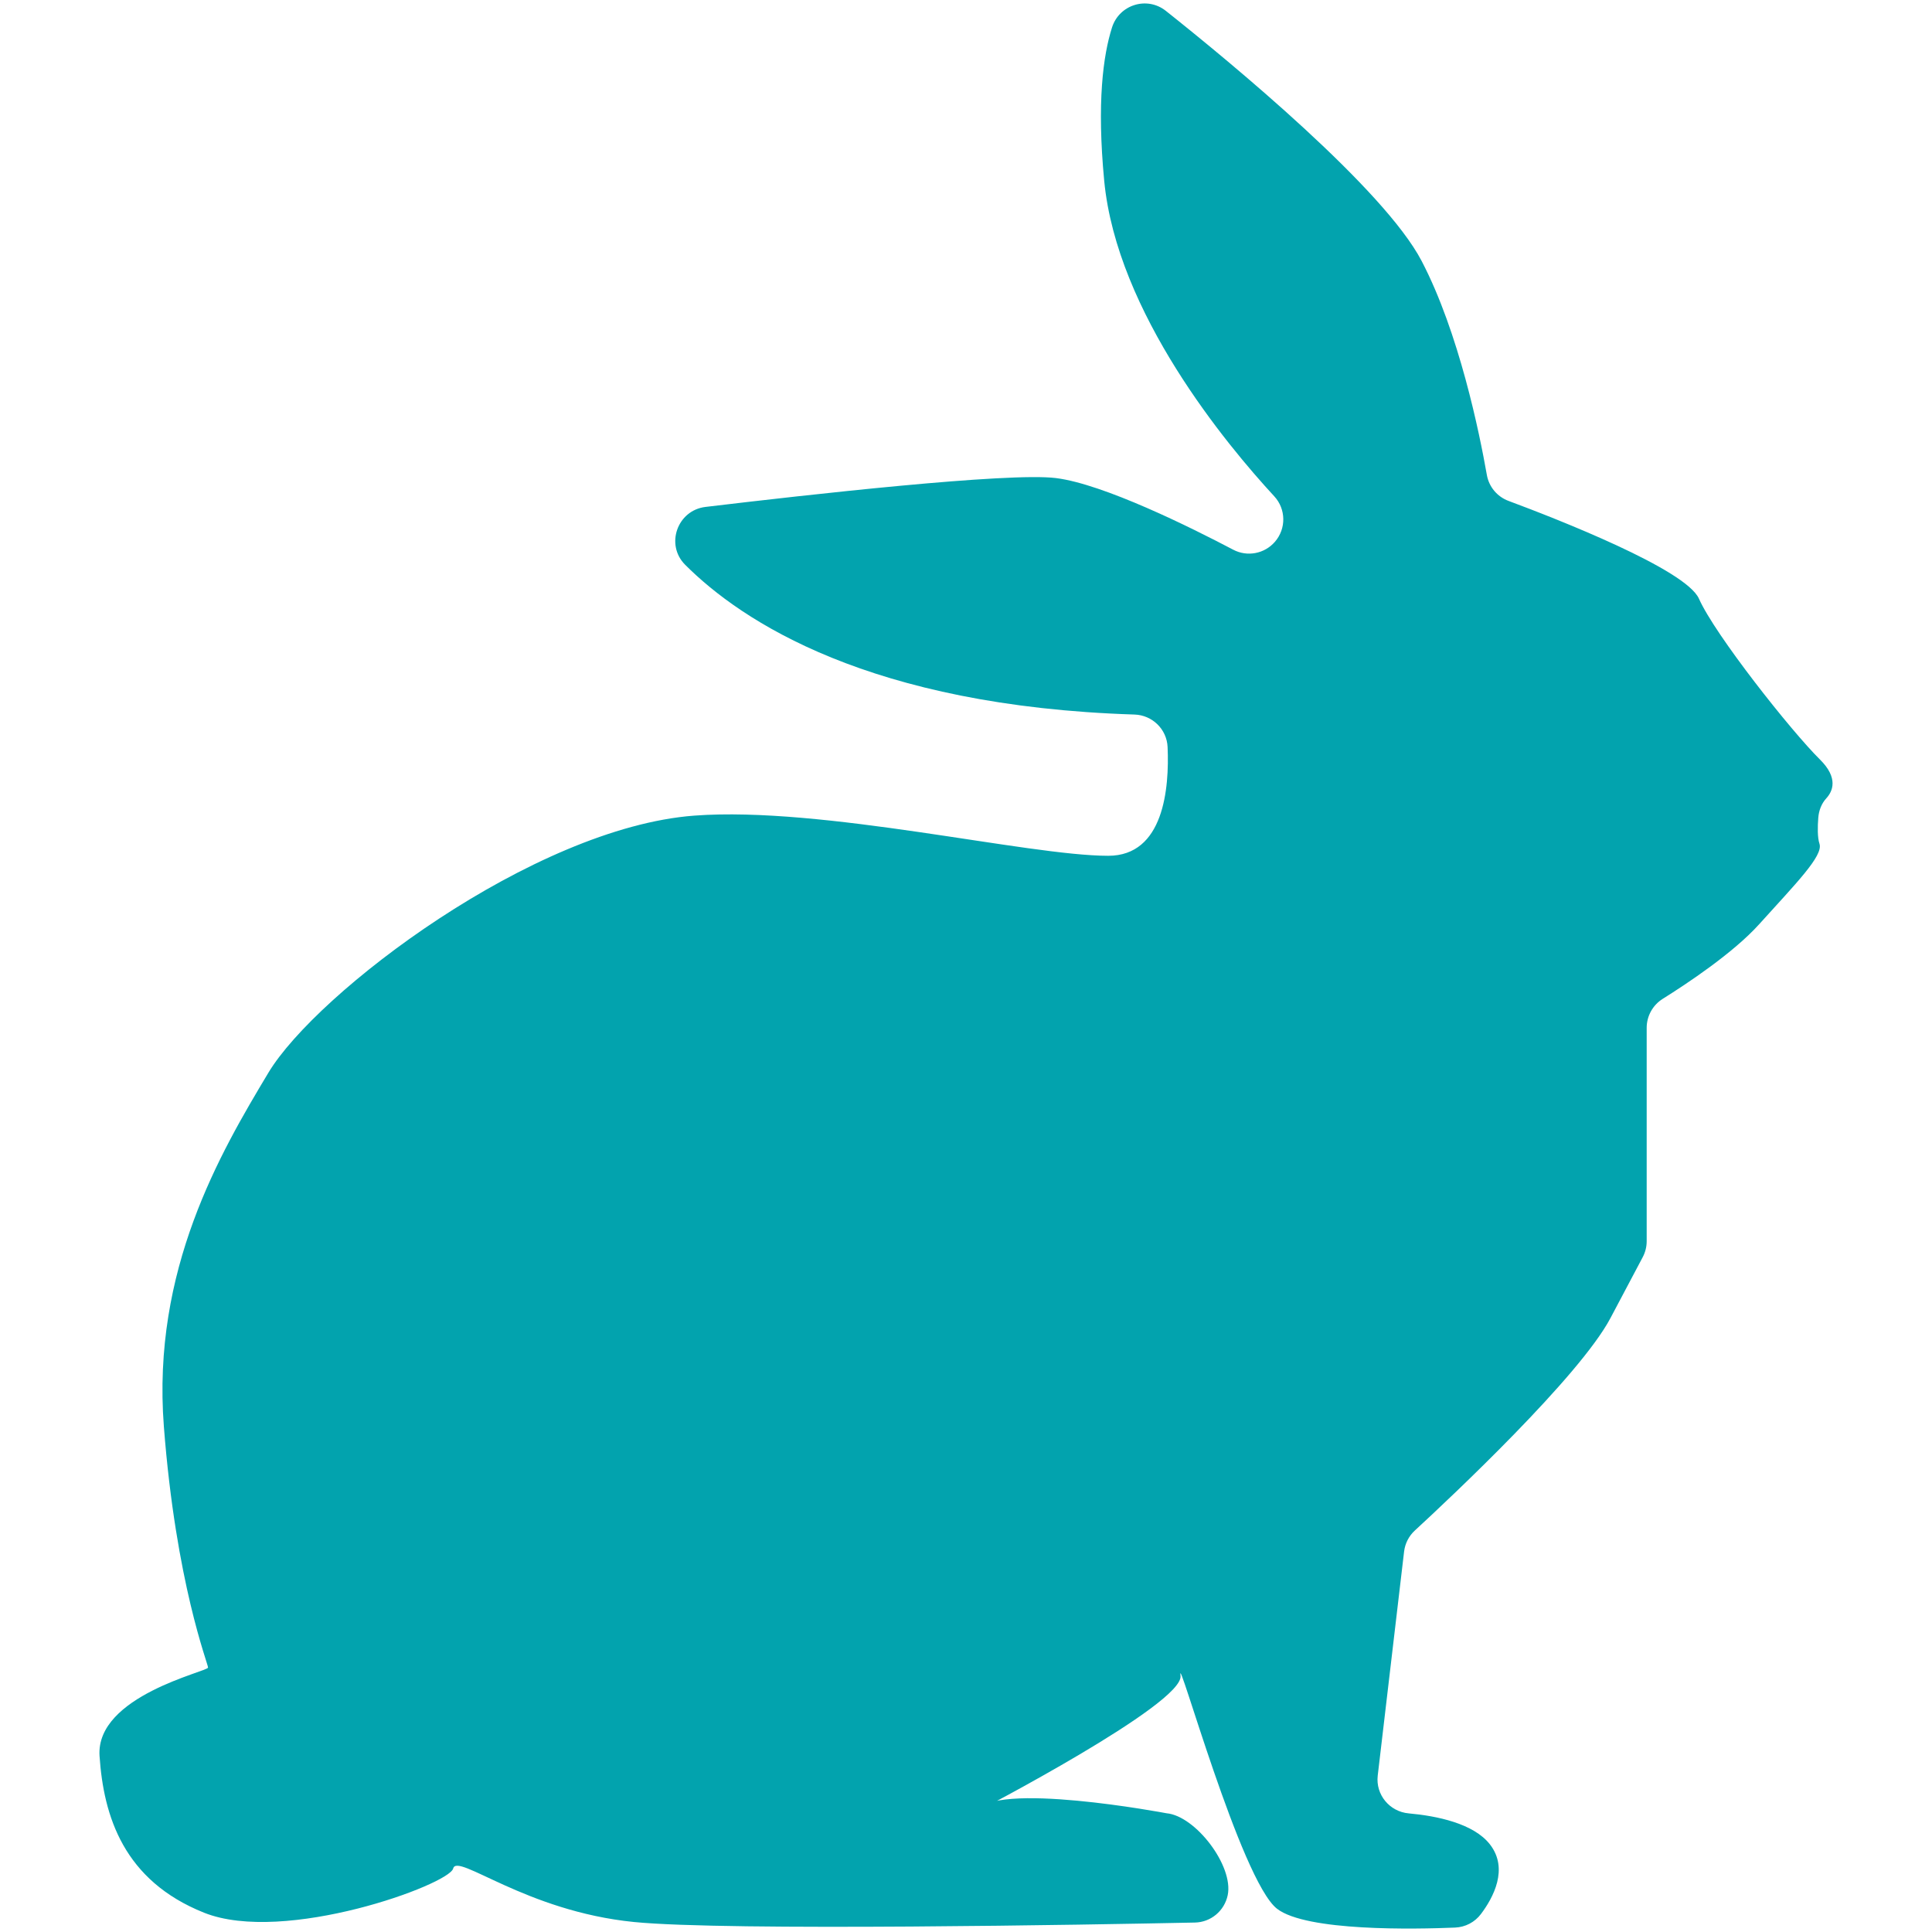 <?xml version="1.0" encoding="utf-8"?>
<!-- Generator: Adobe Illustrator 23.0.3, SVG Export Plug-In . SVG Version: 6.00 Build 0)  -->
<svg version="1.1" xmlns="http://www.w3.org/2000/svg" xmlns:xlink="http://www.w3.org/1999/xlink" x="0px" y="0px"
	 viewBox="0 0 1280 1280" style="enable-background:new 0 0 1280 1280;" xml:space="preserve">
<style type="text/css">
	.st0{fill:#02A3AE;}
</style>
<g id="Layer_1">
</g>
<g id="d._x09___Camion_semiremorca-Cap_tractor-TIR">
	<title>Hunting</title>
	<desc>Created with Sketch.</desc>
	<path class="st0" d="M999.43,331.86c-7.52-2.8-12.98-9.34-14.36-17.25c-4.85-27.6-18.42-94.23-43.18-141.66
		C916.93,125.1,815.55,41.48,772.43,7.22c-12.45-9.9-30.87-4.19-35.69,10.97c-5.92,18.61-10.1,49.83-5.18,101.52
		c8.34,87.64,81.43,175.27,112.66,209.09c7.85,8.49,8,21.51,0.4,30.21l0,0c-6.89,7.9-18.29,10.07-27.57,5.19
		c-27.82-14.64-85.83-43.51-117.44-47.46c-31.48-3.94-164.81,11.04-232.21,19.11c-18.67,2.24-26.75,25.05-13.45,38.34
		c37.43,37.46,122.34,93.65,297.64,99.21c11.83,0.37,21.45,9.71,21.97,21.52c1.21,27.49-2.51,72.06-39.33,72.06
		C680.98,566.99,545,534,460,540.37c-106.5,7.99-250.27,117.15-282.22,170.4c-31.95,53.25-77.21,130.46-69.22,234.29
		s29.28,157.08,29.28,159.75s-74.55,18.64-71.89,58.57c2.67,39.94,15.98,82.53,69.22,103.83c53.25,21.3,162.41-18.64,165.07-29.28
		c2.65-10.64,47.93,28.29,119.81,35.45c61.81,6.15,304.74,1.73,371.6,0.36c10.6-0.21,19.57-7.76,21.74-18.13
		c4.04-19.37-21.31-52.54-40.54-54.28c0,0-115.84-21.97-126.5-0.67c0,0,138.45-71.89,135.78-90.52
		c-2.67-18.64,39.94,135.78,63.9,154.43c19.46,15.13,91.61,13.61,118.02,12.5c6.78-0.29,13.02-3.55,17.1-8.96
		c8.13-10.78,18.54-29.97,5.99-46.13c-10.87-13.98-35.33-18.9-53.83-20.57c-12.68-1.14-22.01-12.38-20.53-25.03l17.46-148.38
		c0.63-5.38,3.15-10.33,7.13-13.99c23.74-21.88,109.06-101.95,129.63-140.8l21.33-40.28c1.73-3.27,2.64-6.9,2.64-10.6v-63.59v-77.78
		c0-7.83,4.04-15.08,10.67-19.23c16.16-10.11,46.79-30.44,63.88-49.43c23.96-26.62,42.59-45.26,39.94-53.25
		c-1.41-4.22-1.26-11.41-0.8-17.26c0.37-4.76,2.1-9.39,5.32-12.89c4.18-4.56,8.26-13.41-4.27-25.76
		c-18.89-18.64-69.48-82.53-80.12-106.5C1116.99,377.2,1031.7,343.87,999.43,331.86z"/>
</g>
</svg>
